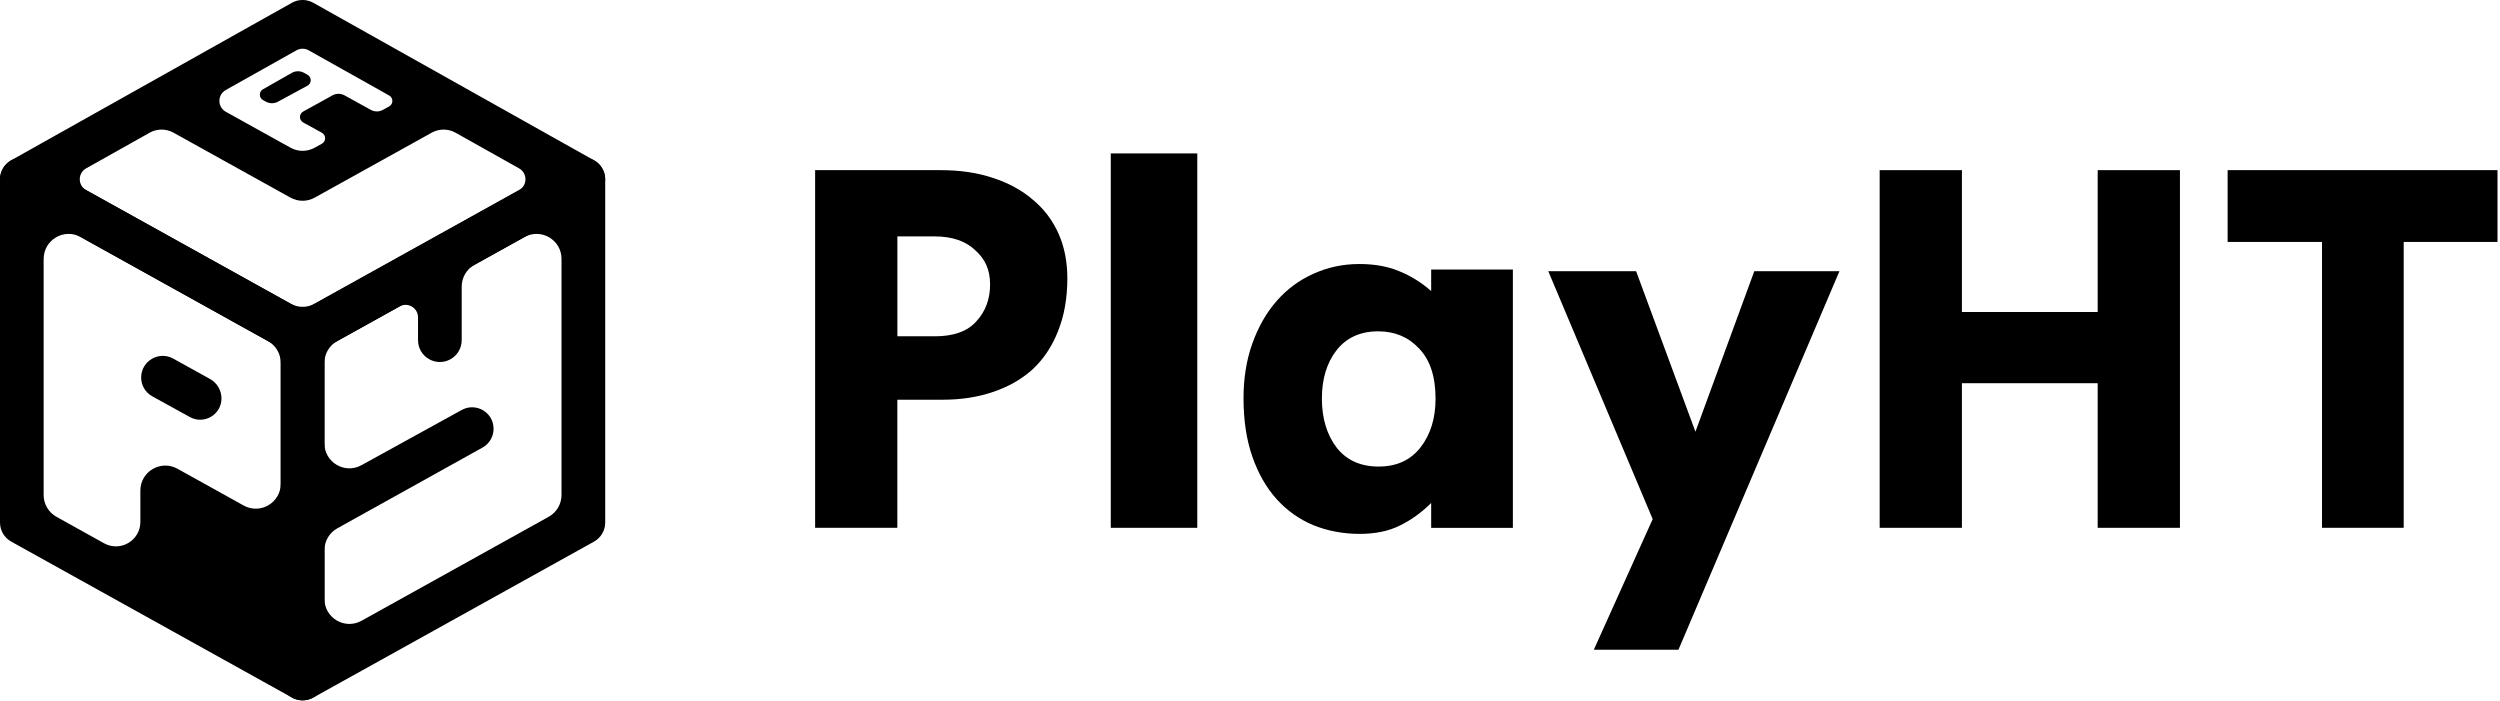 <svg width="810" height="227" viewBox="0 0 810 227" fill="none" xmlns="http://www.w3.org/2000/svg">
<g clip-path="url(#clip0_5_204)">
<path fill-rule="evenodd" clip-rule="evenodd" d="M10.51 51.93C8.32 50.71 5.65 50.75 3.49 52.02C1.33 53.29 0 55.61 0 58.12V169.3C0 171.87 1.39 174.24 3.64 175.48L94.61 226.02C96.8 227.24 99.47 227.2 101.63 225.93C103.79 224.66 105.12 222.34 105.12 219.83V108.65C105.12 106.08 103.73 103.71 101.48 102.46L10.51 51.93ZM14.15 83.88C14.15 77.71 20.77 73.82 26.16 76.81L86.8 110.5C89.37 111.93 90.96 114.63 90.96 117.57V156.72C90.96 162.89 84.34 166.78 78.95 163.79L57.49 151.87C52.1 148.88 45.48 152.77 45.48 158.94V169.1C45.48 175.13 39 178.95 33.72 176.02L18.3 167.45C15.73 166.02 14.14 163.32 14.14 160.38V83.89L14.15 83.88Z" fill="black"/>
<path fill-rule="evenodd" clip-rule="evenodd" d="M45.74 122.3C45.74 116.98 51.45 113.61 56.11 116.18L68.05 122.79C70.34 124.06 71.76 126.47 71.76 129.09C71.76 134.34 66.13 137.66 61.53 135.13L49.35 128.42C47.12 127.19 45.73 124.85 45.73 122.3H45.74Z" fill="black"/>
<path d="M99.62 27.77C101.02 27.01 101.03 25.01 99.64 24.23L98.52 23.6C97.28 22.91 95.78 22.91 94.55 23.61L85.21 28.92C83.83 29.7 83.85 31.7 85.25 32.45L86.19 32.96C87.39 33.61 88.84 33.61 90.04 32.96L99.63 27.76L99.62 27.77Z" fill="black"/>
<path fill-rule="evenodd" clip-rule="evenodd" d="M196.08 58.13C196.08 60.69 194.68 63.05 192.44 64.3L101.47 114.84C99.33 116.03 96.73 116.03 94.6 114.84L3.64 64.3C1.4 63.06 0 60.7 0 58.13C0 55.57 1.38 53.2 3.61 51.94L94.58 0.9C96.73 -0.31 99.35 -0.31 101.5 0.9L192.47 51.94C194.71 53.19 196.09 55.56 196.08 58.13ZM100.02 16.3C98.79 15.61 97.29 15.61 96.06 16.3L73.15 29.16C70.39 30.71 70.4 34.68 73.17 36.22L94.12 47.85C96.56 49.21 99.53 49.21 101.97 47.85L104.3 46.56C105.69 45.79 105.69 43.79 104.3 43.02L98.23 39.68C96.84 38.91 96.84 36.91 98.23 36.14L107.72 30.9C108.94 30.23 110.41 30.23 111.63 30.9L120.15 35.6C121.37 36.27 122.85 36.27 124.06 35.6L126.09 34.47C127.47 33.7 127.48 31.71 126.09 30.94L100.02 16.31V16.3ZM94.12 64.03L56.2 42.98C53.8 41.65 50.88 41.65 48.49 43L27.91 54.55C25.15 56.1 25.16 60.07 27.92 61.61L94.12 98.39C96.56 99.75 99.53 99.75 101.97 98.39L168.17 61.61C170.94 60.07 170.94 56.1 168.18 54.55L147.6 43C145.21 41.66 142.29 41.65 139.89 42.98L101.97 64.03C99.53 65.39 96.56 65.39 94.12 64.03Z" fill="black"/>
<path fill-rule="evenodd" clip-rule="evenodd" d="M192.6 52.02C190.44 50.75 187.77 50.72 185.58 51.93L94.61 102.47C92.36 103.72 90.97 106.09 90.97 108.66V219.84C90.97 222.35 92.3 224.67 94.46 225.94C96.62 227.21 99.29 227.24 101.48 226.03L192.45 175.49C194.7 174.24 196.09 171.87 196.09 169.31V58.12C196.09 55.61 194.76 53.29 192.6 52.02ZM169.92 76.81C175.31 73.82 181.93 77.71 181.93 83.88V160.37C181.93 163.31 180.34 166.01 177.77 167.44L117.13 201.13C111.74 204.12 105.12 200.23 105.12 194.06V178.25C105.12 175.31 106.71 172.61 109.28 171.18L156.34 145.01C158.57 143.77 159.94 141.42 159.92 138.87C159.88 133.6 154.22 130.29 149.6 132.83L117.1 150.73C111.71 153.7 105.11 149.8 105.11 143.65V117.56C105.11 114.62 106.7 111.92 109.27 110.49L129.43 99.29C132.12 97.79 135.44 99.74 135.44 102.82V110.21C135.44 115.56 141.14 118.97 145.86 116.45C148.16 115.22 149.59 112.82 149.59 110.21V92.85C149.59 89.91 151.18 87.21 153.75 85.78L169.92 76.8V76.81Z" fill="black"/>
<path d="M264.1 55.13H304.87C311.07 55.13 316.67 55.96 321.68 57.63C326.81 59.3 331.16 61.68 334.73 64.78C338.31 67.76 341.05 71.4 342.96 75.69C344.87 79.98 345.82 84.81 345.82 90.17C345.82 96.61 344.81 102.33 342.78 107.34C340.87 112.23 338.13 116.34 334.55 119.68C330.97 122.9 326.68 125.34 321.67 127.01C316.78 128.68 311.36 129.51 305.4 129.51H290.74V171H264.1V55.13ZM290.75 76.59V108.96H302.91C308.99 108.96 313.46 107.35 316.32 104.13C319.3 100.91 320.79 96.92 320.79 92.15C320.79 87.38 319.18 83.92 315.96 81.06C312.86 78.08 308.45 76.59 302.73 76.59H290.75Z" fill="black"/>
<path d="M387.92 49.71V171.01H359.89V49.71H387.92Z" fill="black"/>
<path d="M463.69 162.97C460.59 166.07 457.19 168.51 453.5 170.3C449.92 172.09 445.57 172.98 440.45 172.98C435.33 172.98 430.08 172.03 425.43 170.12C420.9 168.21 416.97 165.41 413.63 161.72C410.29 158.02 407.67 153.43 405.76 147.95C403.85 142.47 402.9 136.15 402.9 128.99C402.9 122.55 403.85 116.65 405.76 111.29C407.67 105.93 410.29 101.34 413.63 97.52C416.97 93.71 420.9 90.78 425.43 88.76C430.08 86.61 435.09 85.54 440.45 85.54C445.34 85.54 449.63 86.31 453.33 87.86C457.14 89.41 460.6 91.56 463.7 94.3V87.33H490.17V171.02H463.7V162.97H463.69ZM446.7 151.16C452.54 151.16 457.07 149.07 460.29 144.9C463.51 140.73 465.12 135.48 465.12 129.16C465.12 122.01 463.33 116.58 459.76 112.89C456.3 109.19 451.89 107.35 446.53 107.35C440.69 107.35 436.16 109.44 432.94 113.61C429.84 117.66 428.29 122.85 428.29 129.17C428.29 135.49 429.9 140.91 433.12 145.09C436.34 149.14 440.87 151.17 446.71 151.17L446.7 151.16Z" fill="black"/>
<path d="M595.98 87.86L543.82 210.51H516.4L535.47 168.19L501.64 87.87H530.1L549.32 139.88L568.39 87.87H595.96L595.98 87.86Z" fill="black"/>
<path d="M679.65 124.16H635.66V171.01H609.01V55.13H635.66V101.09H679.65V55.13H706.3V171.01H679.65V124.16Z" fill="black"/>
<path d="M721.75 55.13H809.2V78.38H778.8V171.01H752.33V78.38H721.75V55.13Z" fill="black"/>
</g>
<defs>
<clipPath id="clip0_5_204">
<rect width="809.19" height="226.91" fill="white"/>
</clipPath>
</defs>
</svg>
